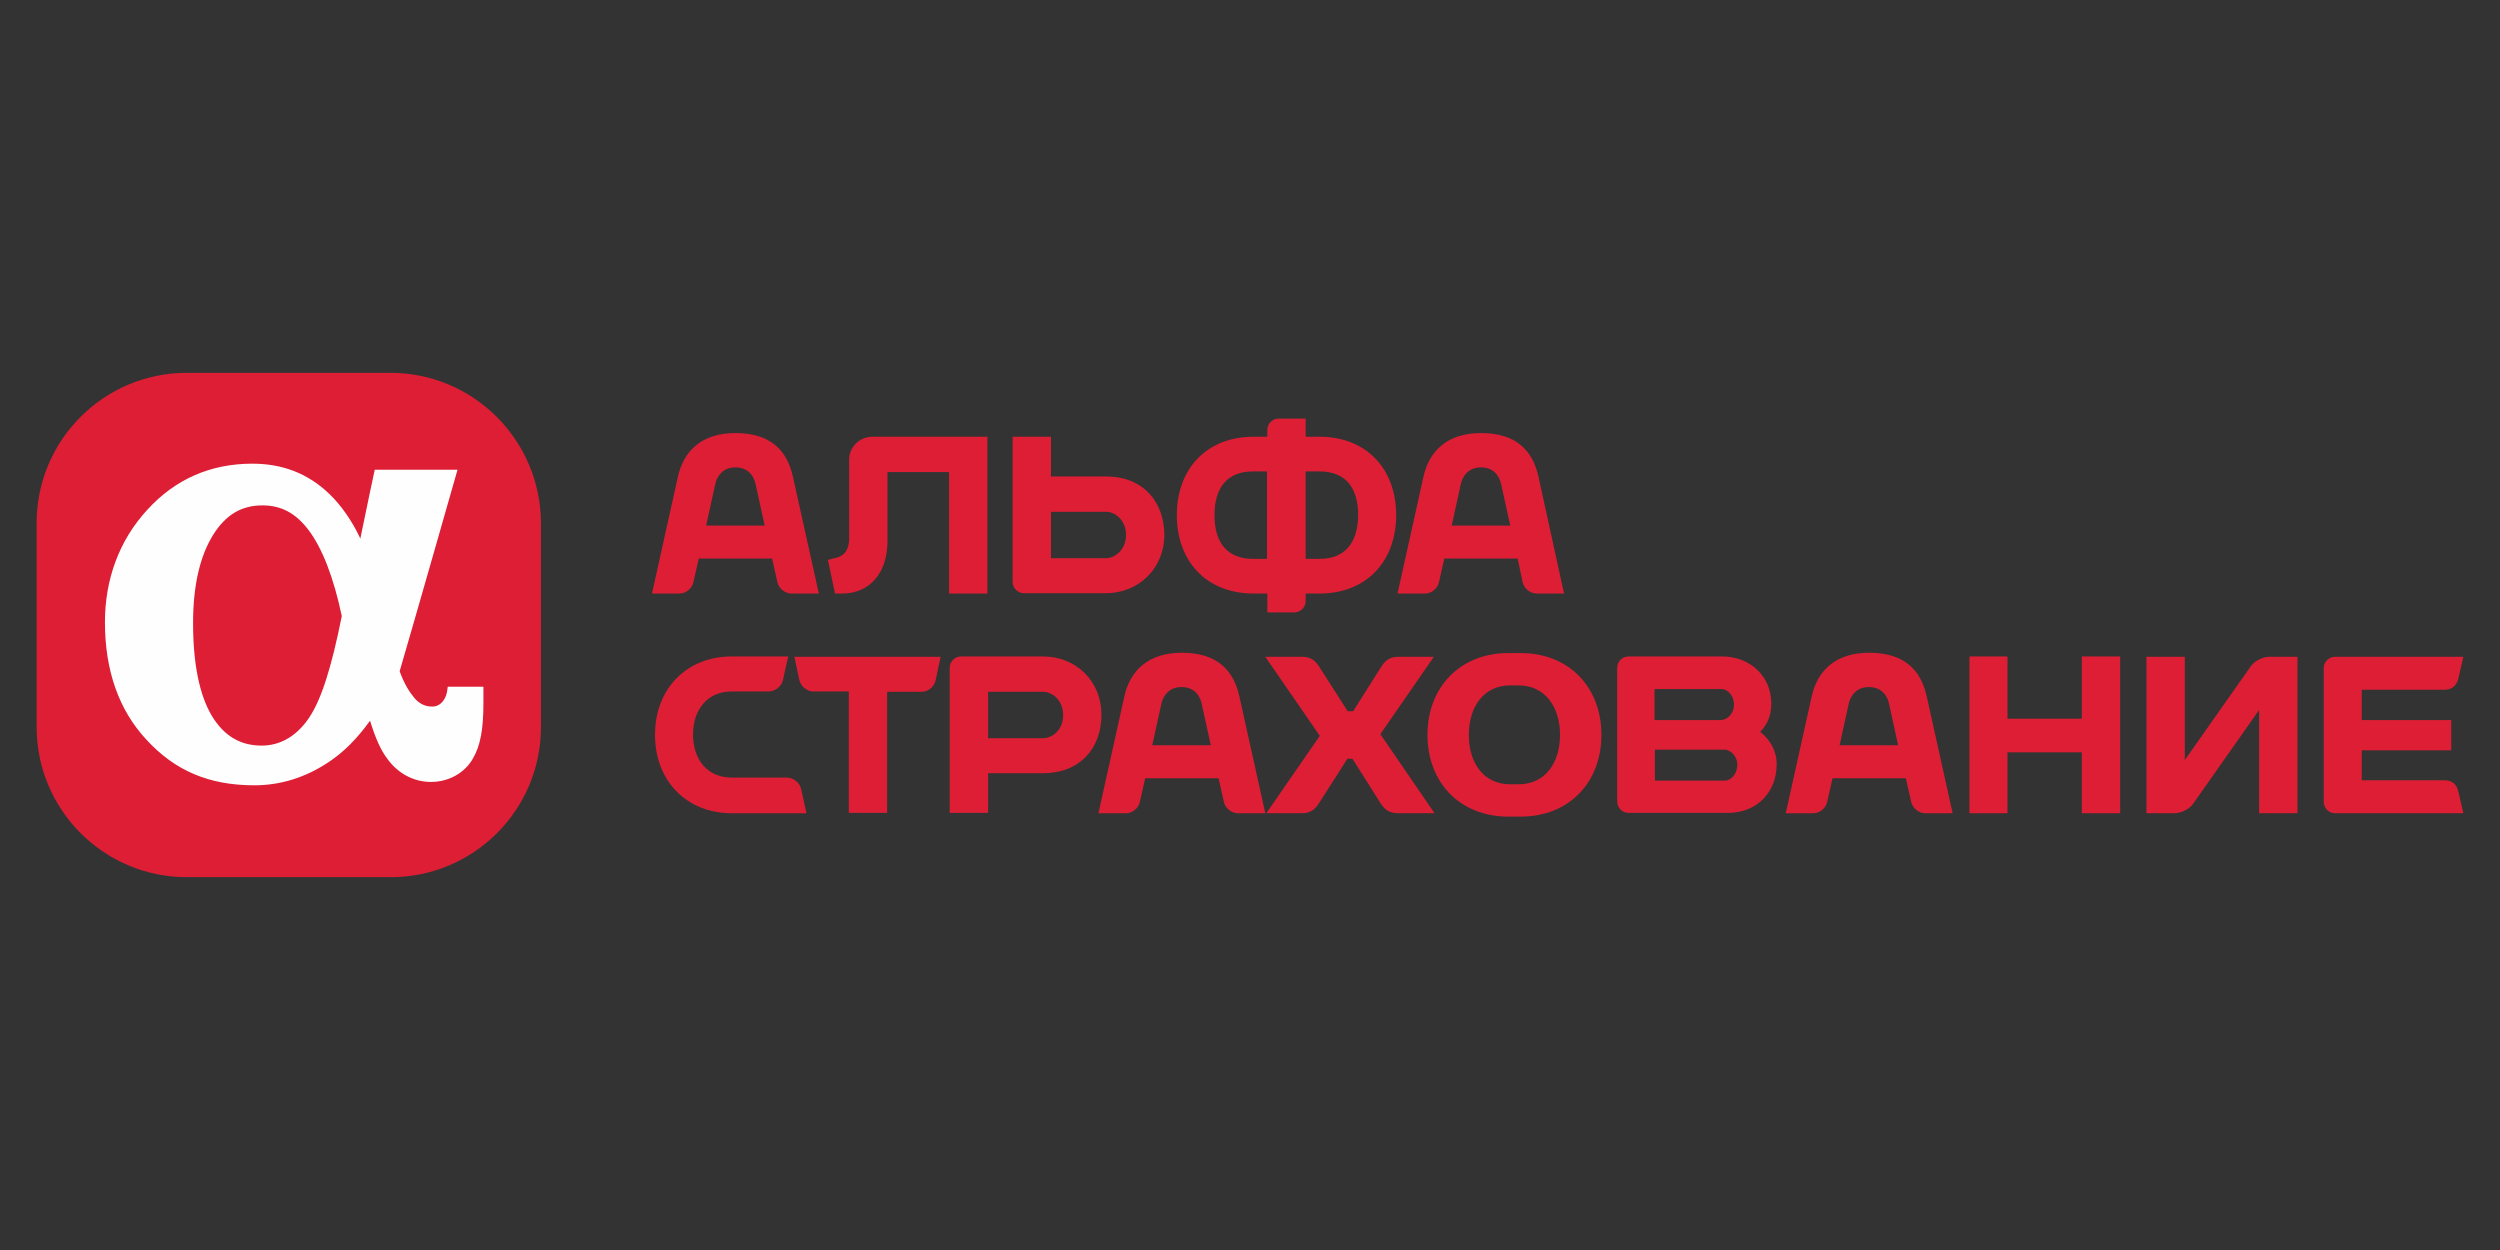 <?xml version="1.0" encoding="UTF-8"?> <svg xmlns="http://www.w3.org/2000/svg" width="200" height="100" viewBox="0 0 200 100" fill="none"><rect x="0" y="0" width="200" height="100" fill="#333333" stroke="none"/> <path fill-rule="evenodd" clip-rule="evenodd" d="M31.246 29.827H14.935C8.314 29.827 2.931 35.21 2.931 41.831V58.169C2.931 64.79 8.314 70.173 14.935 70.173H31.273C37.894 70.173 43.277 64.79 43.277 58.169V41.831C43.25 35.21 37.867 29.827 31.246 29.827Z" fill="#DD1E35"></path> <path fill-rule="evenodd" clip-rule="evenodd" d="M24.732 57.414C23.736 58.895 22.417 59.648 20.937 59.648C19.215 59.648 17.923 58.868 16.954 57.28C15.958 55.611 15.446 53.108 15.446 49.851C15.446 46.864 15.985 44.495 17.061 42.773C18.057 41.185 19.322 40.431 20.991 40.431C22.498 40.431 23.655 41.05 24.678 42.396C25.782 43.849 26.697 46.218 27.343 49.286C26.509 53.458 25.701 55.961 24.732 57.414ZM35.821 54.938L35.794 55.127C35.74 55.826 35.31 56.526 34.583 56.526C34.018 56.526 33.587 56.311 33.21 55.907C32.78 55.396 32.376 54.804 31.972 53.7C33.103 49.851 36.602 37.578 36.602 37.578H29.98C29.98 37.578 29.361 40.458 28.823 43.096C28.796 43.042 28.769 42.961 28.742 42.907C28.177 41.723 27.316 40.431 26.32 39.489C24.624 37.874 22.606 37.094 20.183 37.094C16.846 37.094 14.02 38.332 11.786 40.781C9.552 43.203 8.395 46.325 8.395 49.771C8.395 53.619 9.498 56.795 11.705 59.164C13.993 61.667 16.738 62.824 20.345 62.824C22.444 62.824 24.436 62.205 26.293 60.967C27.477 60.187 28.581 59.083 29.604 57.657C30.034 59.056 30.465 60.025 31.003 60.725C31.838 61.882 33.103 62.555 34.475 62.555C35.902 62.555 37.194 61.828 37.84 60.671C38.432 59.648 38.674 58.356 38.674 56.23V54.938H35.821Z" fill="#FEFEFE"></path> <path fill-rule="evenodd" clip-rule="evenodd" d="M56.492 42.047L57.218 38.736C57.326 38.198 57.757 37.39 58.833 37.39C59.937 37.39 60.34 38.198 60.448 38.736L61.175 42.047H56.492ZM63.436 38.144C62.978 36.072 61.686 34.645 58.833 34.645C56.142 34.645 54.688 36.072 54.231 38.144L52.158 47.483H54.365C54.877 47.483 55.361 47.08 55.469 46.595L55.9 44.684H61.767L62.198 46.595C62.305 47.08 62.817 47.483 63.301 47.483H65.508L63.436 38.144Z" fill="#DD1E35"></path> <path fill-rule="evenodd" clip-rule="evenodd" d="M70.972 37.766H75.924V47.483H78.993V34.94H69.761C68.765 34.94 67.931 35.775 67.931 36.77V43.095C67.931 43.957 67.554 44.495 66.854 44.63L66.235 44.791L66.8 47.483H67.392C69.492 47.483 70.999 45.922 70.999 43.284V37.766H70.972Z" fill="#DD1E35"></path> <path fill-rule="evenodd" clip-rule="evenodd" d="M105.558 44.71H104.454V37.712H105.558C107.657 37.712 108.653 39.031 108.653 41.211C108.626 43.391 107.63 44.71 105.558 44.71ZM100.256 44.71C98.156 44.71 97.16 43.391 97.16 41.211C97.16 39.031 98.156 37.712 100.256 37.712H101.359V44.71H100.256ZM105.558 34.94H104.454V33.487H102.301C101.79 33.487 101.386 33.89 101.386 34.402V34.94H100.282C96.514 34.94 94.146 37.524 94.146 41.211C94.146 44.899 96.514 47.483 100.282 47.483H101.386V48.99H103.539C104.051 48.99 104.454 48.586 104.454 48.075V47.483H105.558C109.326 47.483 111.694 44.899 111.694 41.211C111.694 37.524 109.326 34.94 105.558 34.94Z" fill="#DD1E35"></path> <path fill-rule="evenodd" clip-rule="evenodd" d="M88.467 44.657H84.08V40.942H88.467C89.22 40.942 90.082 41.615 90.082 42.799C90.082 43.984 89.194 44.657 88.467 44.657ZM88.467 38.116H84.08V34.94H81.011V46.541C81.011 47.052 81.415 47.456 81.926 47.456H88.467C91.131 47.456 93.15 45.437 93.15 42.773C93.123 40.135 91.454 38.116 88.467 38.116Z" fill="#DD1E35"></path> <path fill-rule="evenodd" clip-rule="evenodd" d="M116.136 42.047L116.862 38.736C116.97 38.198 117.401 37.39 118.477 37.39C119.581 37.39 119.984 38.198 120.092 38.736L120.819 42.047H116.136ZM123.08 38.144C122.622 36.072 121.33 34.645 118.477 34.645C115.786 34.645 114.332 36.072 113.875 38.144L111.802 47.483H114.009C114.521 47.483 115.005 47.08 115.113 46.595L115.543 44.684H121.411L121.815 46.595C121.922 47.08 122.434 47.483 122.918 47.483H125.125L123.08 38.144Z" fill="#DD1E35"></path> <path fill-rule="evenodd" clip-rule="evenodd" d="M138.017 62.448H132.392V59.972H138.017C138.421 60.026 138.986 60.429 138.986 61.21C138.959 61.99 138.421 62.448 138.017 62.448ZM137.748 55.127C138.152 55.127 138.717 55.585 138.717 56.365C138.717 57.146 138.152 57.55 137.748 57.603H132.365V55.127H137.748ZM140.816 58.545C141.355 58.007 141.705 57.28 141.705 56.285C141.705 54.078 139.982 52.516 137.775 52.516H130.293C129.781 52.516 129.377 52.92 129.377 53.431V64.117C129.377 64.628 129.781 65.032 130.293 65.032H138.233C140.574 65.032 142.135 63.363 142.135 61.129C142.135 60.053 141.597 59.164 140.816 58.545Z" fill="#DD1E35"></path> <path fill-rule="evenodd" clip-rule="evenodd" d="M117.508 58.787C117.508 56.553 118.692 54.831 120.819 54.831H121.492C123.591 54.831 124.802 56.553 124.802 58.787C124.802 61.021 123.618 62.743 121.492 62.743H120.819C118.692 62.743 117.508 61.048 117.508 58.787ZM120.63 52.247C116.862 52.247 114.198 54.938 114.198 58.787C114.198 62.636 116.835 65.327 120.63 65.327H121.68C125.475 65.327 128.113 62.636 128.113 58.787C128.113 54.938 125.475 52.247 121.68 52.247H120.63Z" fill="#DD1E35"></path> <path fill-rule="evenodd" clip-rule="evenodd" d="M63.544 52.516L63.947 54.4C64.055 54.912 64.566 55.316 65.051 55.316H67.904V65.032H70.972V55.343H73.744C74.256 55.343 74.74 54.939 74.848 54.427L75.252 52.543H63.544V52.516Z" fill="#DD1E35"></path> <path fill-rule="evenodd" clip-rule="evenodd" d="M166.547 52.516V57.496H160.599V52.516H157.557V65.059H160.599V60.187H166.547V65.059H169.615V52.516H166.547Z" fill="#DD1E35"></path> <path fill-rule="evenodd" clip-rule="evenodd" d="M92.181 59.622L92.908 56.311C93.016 55.773 93.446 54.965 94.523 54.965C95.626 54.965 96.03 55.773 96.138 56.311L96.864 59.622H92.181ZM99.152 55.719C98.695 53.647 97.403 52.22 94.55 52.22C91.858 52.22 90.405 53.647 89.947 55.719L87.875 65.059H90.082C90.593 65.059 91.078 64.655 91.185 64.171L91.616 62.26H97.483L97.914 64.171C98.022 64.655 98.533 65.059 99.017 65.059H101.225L99.152 55.719Z" fill="#DD1E35"></path> <path fill-rule="evenodd" clip-rule="evenodd" d="M147.168 59.622L147.895 56.311C148.003 55.773 148.433 54.965 149.51 54.965C150.613 54.965 151.017 55.773 151.125 56.311L151.851 59.622H147.168ZM154.139 55.719C153.682 53.647 152.39 52.22 149.537 52.22C146.845 52.22 145.392 53.647 144.934 55.719L142.862 65.059H145.069C145.58 65.059 146.065 64.655 146.172 64.171L146.603 62.26H152.471L152.901 64.171C153.009 64.655 153.52 65.059 154.005 65.059H156.212L154.139 55.719Z" fill="#DD1E35"></path> <path fill-rule="evenodd" clip-rule="evenodd" d="M64.513 65.032V65.059H58.537C54.931 65.059 52.401 62.475 52.401 58.788C52.401 55.1 54.931 52.516 58.537 52.516H63.059L62.629 54.427C62.521 54.912 62.009 55.316 61.498 55.316H58.537C56.599 55.316 55.442 56.769 55.442 58.761C55.442 60.779 56.599 62.206 58.537 62.206H62.951C63.463 62.206 63.974 62.609 64.082 63.094L64.513 65.032Z" fill="#DD1E35"></path> <path fill-rule="evenodd" clip-rule="evenodd" d="M83.434 59.057H79.047V55.343H83.434C84.187 55.343 85.049 56.015 85.049 57.2C85.076 58.384 84.187 59.057 83.434 59.057ZM83.434 52.516H76.893C76.382 52.516 75.978 52.92 75.978 53.431V65.032H79.047V61.856H83.434C86.421 61.856 88.117 59.837 88.117 57.173C88.117 54.535 86.125 52.516 83.434 52.516Z" fill="#DD1E35"></path> <path fill-rule="evenodd" clip-rule="evenodd" d="M195.535 62.421H188.941V60.025H196.1V57.603H188.941V55.181H195.535C196.073 55.181 196.504 54.938 196.665 54.292L197.069 52.543H186.814C186.303 52.543 185.899 52.947 185.899 53.458V64.143C185.899 64.655 186.303 65.058 186.814 65.058H197.069L196.665 63.309C196.504 62.636 196.073 62.421 195.535 62.421Z" fill="#DD1E35"></path> <path fill-rule="evenodd" clip-rule="evenodd" d="M171.715 65.058V52.543H174.783V60.806L180.085 53.27C180.382 52.866 181.027 52.543 181.539 52.543H183.8V65.058H180.731V56.795L175.429 64.332C175.133 64.735 174.487 65.058 173.976 65.058H171.715Z" fill="#DD1E35"></path> <path fill-rule="evenodd" clip-rule="evenodd" d="M110.429 58.733L114.709 52.543H111.91C111.291 52.543 110.887 52.731 110.51 53.323L108.249 56.903H107.818L105.531 53.323C105.154 52.731 104.723 52.543 104.131 52.543H101.224L105.585 58.868L101.305 65.058H104.104C104.723 65.058 105.127 64.87 105.504 64.278L107.792 60.698H108.195L110.456 64.278C110.833 64.87 111.264 65.058 111.856 65.058H114.763L110.429 58.733Z" fill="#DD1E35"></path> </svg> 